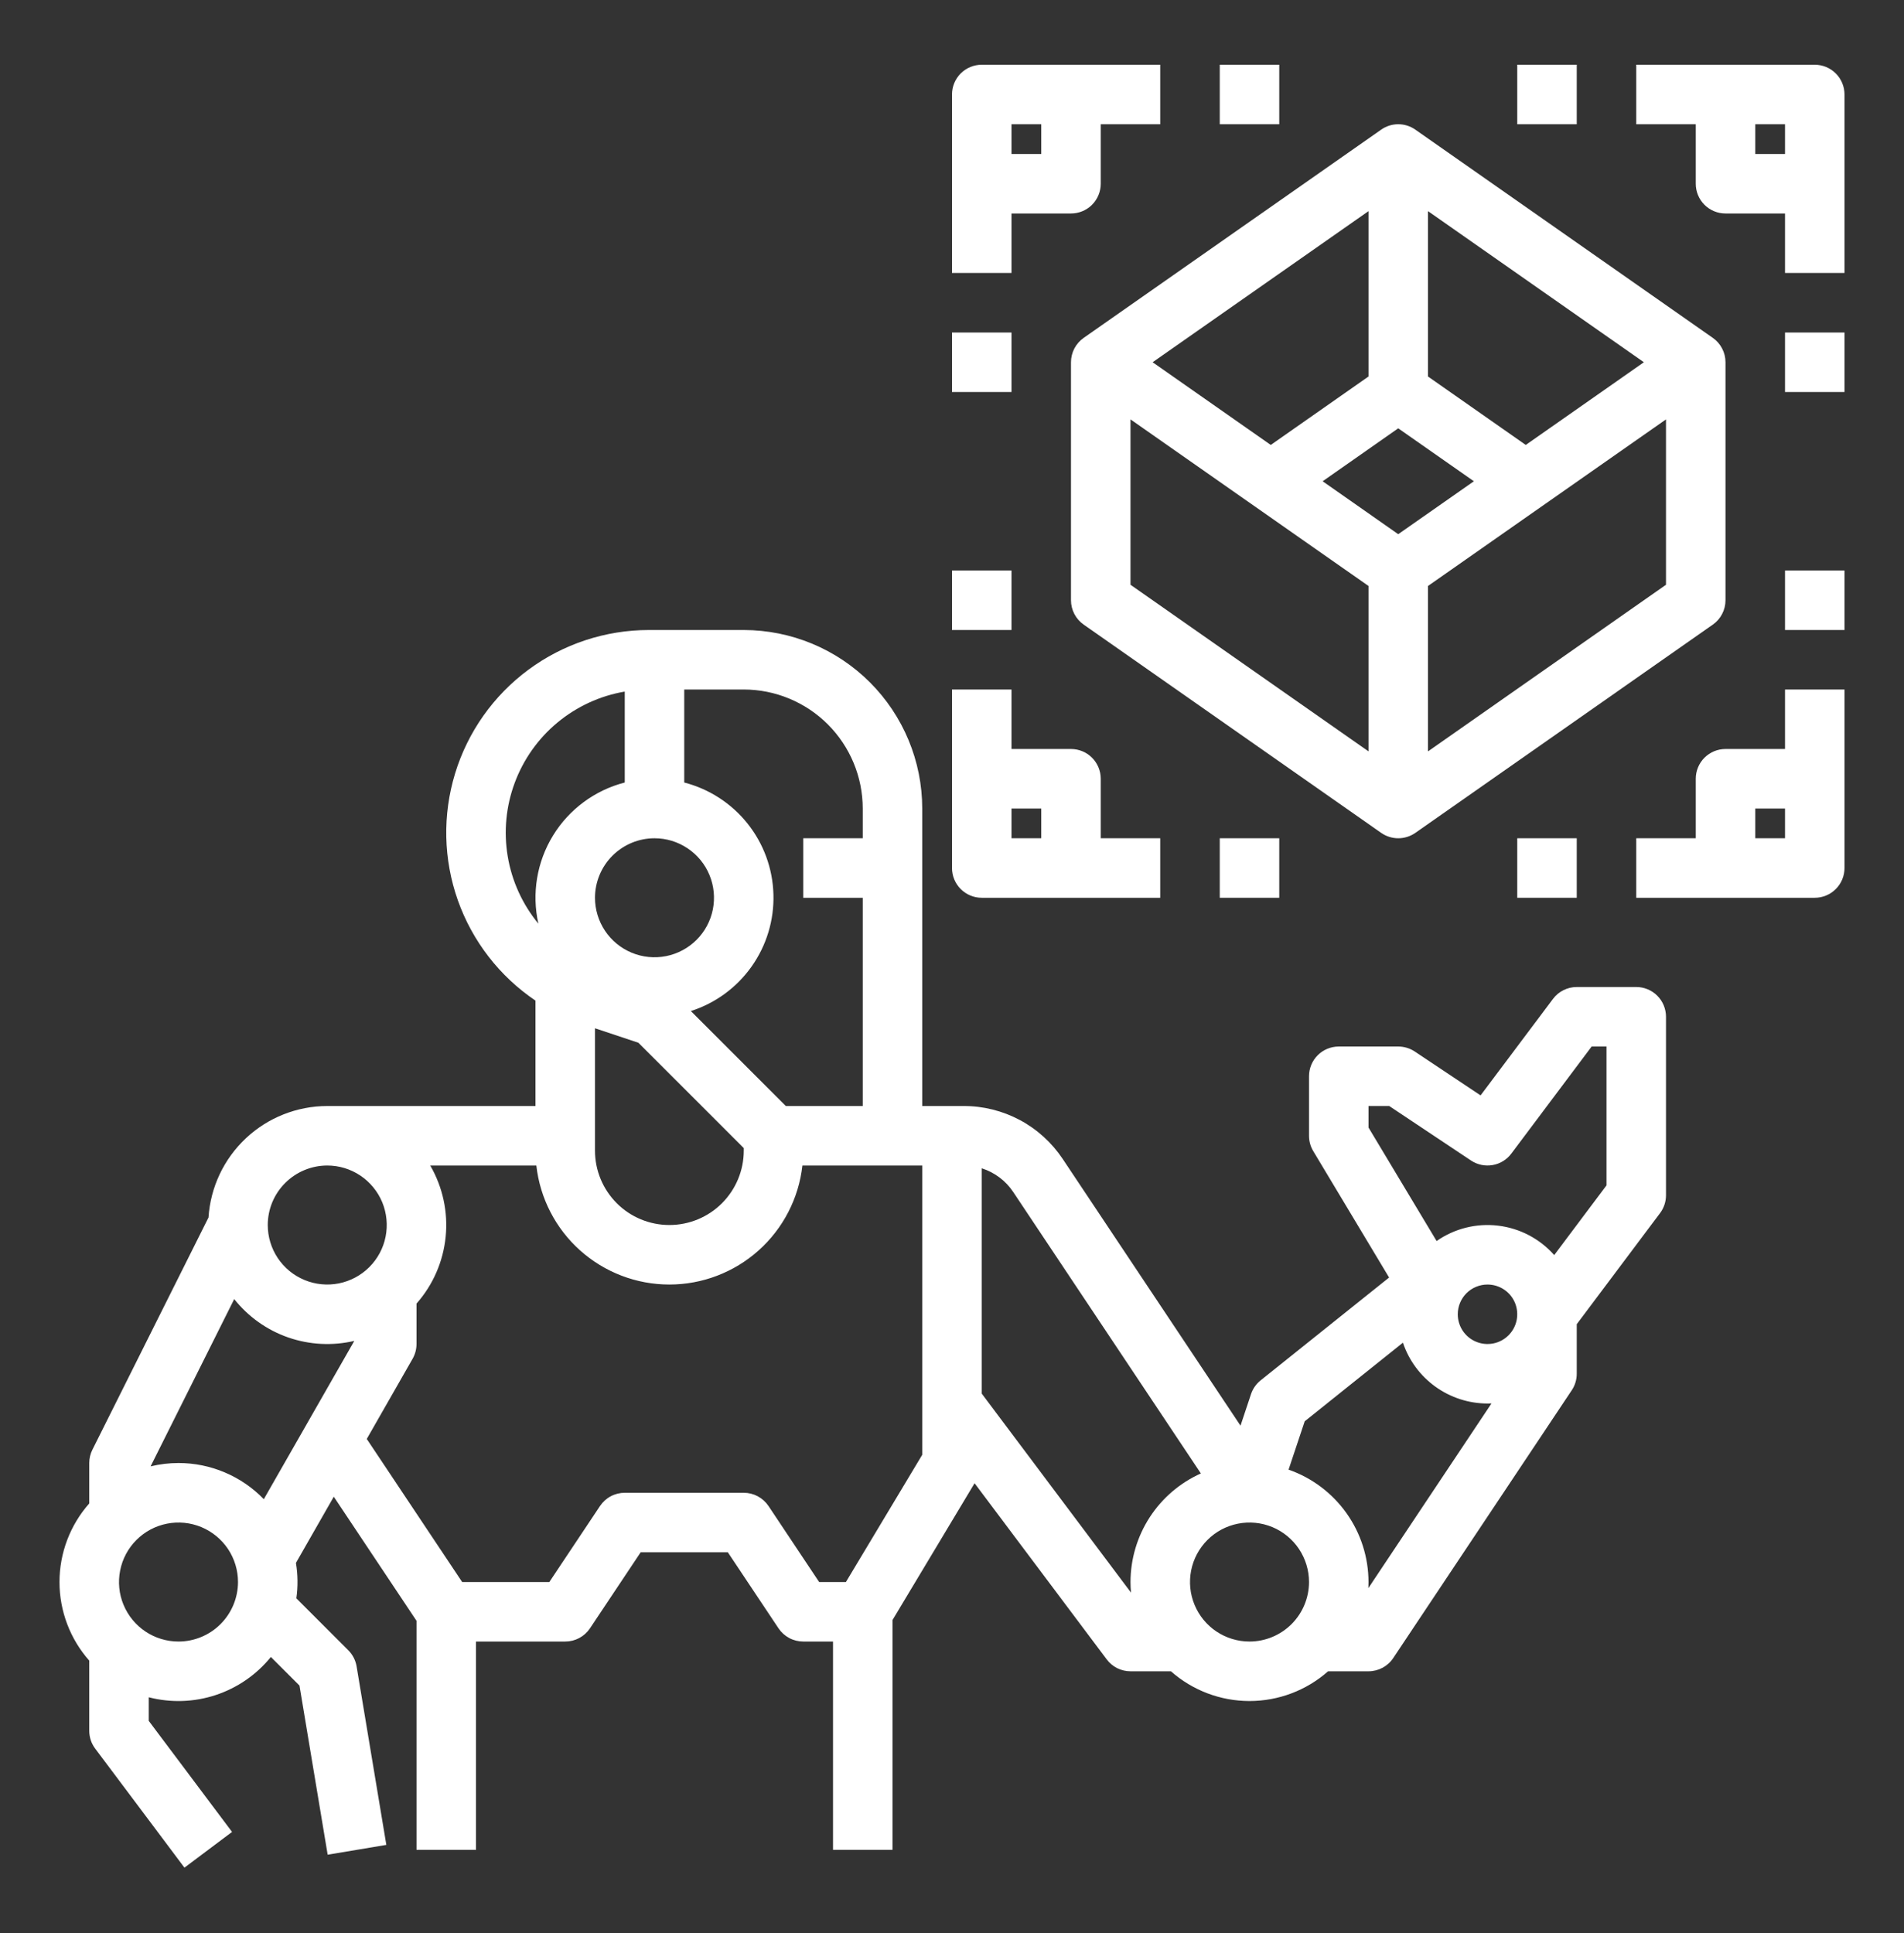 <svg xmlns="http://www.w3.org/2000/svg" width="65" height="66" viewBox="0 0 65 66" fill="none"><rect x="0" y="0" width="65" height="66" fill="#333333" stroke="none"/><path d="M7.118 41.562L3.154 49.49C3.084 49.631 3.047 49.787 3.047 49.944V51.324C2.392 52.065 2.031 53.019 2.031 54.007C2.031 54.995 2.392 55.949 3.047 56.69V59.085C3.047 59.305 3.118 59.519 3.25 59.694L6.297 63.757L7.922 62.538L5.078 58.746V57.941C5.832 58.135 6.625 58.109 7.364 57.865C8.103 57.621 8.757 57.17 9.247 56.565L10.224 57.542L11.186 63.315L13.189 62.98L12.174 56.887C12.139 56.678 12.04 56.485 11.89 56.336L10.117 54.563C10.174 54.161 10.169 53.754 10.103 53.354L11.395 51.094L14.219 55.33V63.148H16.25V56.038H19.297C19.464 56.038 19.629 55.997 19.776 55.918C19.924 55.839 20.049 55.725 20.142 55.586L21.872 52.991H24.847L26.577 55.586C26.67 55.725 26.795 55.839 26.943 55.918C27.09 55.997 27.255 56.038 27.422 56.038H28.438V63.148H30.469V55.304L33.271 50.634L37.781 56.647C37.876 56.774 37.998 56.876 38.139 56.947C38.281 57.017 38.436 57.054 38.594 57.054H39.974C40.714 57.708 41.668 58.069 42.656 58.069C43.645 58.069 44.599 57.708 45.339 57.054H46.719C46.886 57.054 47.051 57.012 47.198 56.934C47.345 56.855 47.471 56.741 47.564 56.601L53.657 47.461C53.769 47.294 53.828 47.098 53.828 46.898V45.205L56.672 41.413C56.804 41.237 56.875 41.023 56.875 40.804V34.71C56.875 34.441 56.768 34.182 56.578 33.992C56.387 33.801 56.129 33.694 55.859 33.694H53.828C53.67 33.694 53.515 33.731 53.374 33.802C53.233 33.872 53.11 33.974 53.016 34.101L50.545 37.394L48.298 35.896C48.131 35.785 47.935 35.726 47.734 35.726H45.703C45.434 35.726 45.175 35.833 44.985 36.023C44.794 36.214 44.688 36.472 44.688 36.741V38.773C44.688 38.956 44.737 39.137 44.832 39.295L47.422 43.612L43.038 47.12C42.885 47.242 42.77 47.406 42.708 47.592L42.349 48.669L36.281 39.566C35.91 39.009 35.408 38.552 34.818 38.236C34.228 37.921 33.569 37.756 32.901 37.757H31.484V27.601C31.483 25.985 30.84 24.436 29.698 23.294C28.555 22.151 27.006 21.509 25.391 21.507H22.152C20.671 21.507 19.229 21.983 18.038 22.864C16.847 23.745 15.97 24.985 15.537 26.401C15.104 27.818 15.136 29.336 15.63 30.733C16.124 32.129 17.054 33.33 18.281 34.159V37.757H11.172C10.139 37.758 9.146 38.152 8.394 38.858C7.641 39.565 7.185 40.531 7.118 41.562ZM11.172 39.788C11.574 39.788 11.966 39.907 12.3 40.13C12.634 40.354 12.895 40.671 13.049 41.042C13.202 41.413 13.242 41.822 13.164 42.216C13.086 42.61 12.892 42.972 12.608 43.256C12.324 43.54 11.962 43.733 11.568 43.812C11.174 43.89 10.766 43.85 10.395 43.696C10.023 43.542 9.706 43.282 9.483 42.948C9.26 42.614 9.141 42.221 9.141 41.819C9.141 41.281 9.355 40.764 9.736 40.384C10.117 40.003 10.633 39.789 11.172 39.788ZM6.094 56.038C5.692 56.038 5.299 55.919 4.965 55.696C4.631 55.473 4.371 55.155 4.217 54.784C4.063 54.413 4.023 54.005 4.102 53.611C4.18 53.217 4.373 52.855 4.657 52.571C4.942 52.286 5.303 52.093 5.697 52.015C6.091 51.936 6.5 51.977 6.871 52.13C7.242 52.284 7.559 52.544 7.783 52.878C8.006 53.212 8.125 53.605 8.125 54.007C8.124 54.545 7.91 55.062 7.529 55.443C7.149 55.823 6.632 56.038 6.094 56.038ZM6.094 49.944C5.773 49.944 5.453 49.983 5.141 50.058L7.996 44.348C8.474 44.95 9.112 45.404 9.838 45.657C10.564 45.909 11.346 45.95 12.095 45.775L9.006 51.179C8.629 50.788 8.176 50.478 7.676 50.266C7.175 50.053 6.637 49.944 6.094 49.944ZM31.484 49.663L28.878 54.007H27.965L26.236 51.412C26.143 51.273 26.017 51.159 25.87 51.08C25.722 51.001 25.558 50.96 25.391 50.96H21.328C21.161 50.96 20.996 51.001 20.849 51.08C20.701 51.159 20.576 51.273 20.483 51.412L18.753 54.007H15.778L12.521 49.122L14.085 46.386C14.173 46.232 14.219 46.059 14.219 45.882V44.502C14.782 43.865 15.13 43.067 15.214 42.221C15.299 41.375 15.114 40.524 14.688 39.788H18.31C18.435 40.905 18.967 41.937 19.805 42.687C20.643 43.436 21.727 43.851 22.852 43.851C23.976 43.851 25.06 43.436 25.898 42.687C26.736 41.937 27.268 40.905 27.393 39.788H31.484V49.663ZM20.312 35.103L21.795 35.598L25.391 39.193V39.28C25.391 39.954 25.123 40.599 24.647 41.076C24.171 41.552 23.525 41.819 22.852 41.819C22.178 41.819 21.532 41.552 21.056 41.076C20.58 40.599 20.312 39.954 20.312 39.28V35.103ZM22.344 28.616C22.745 28.616 23.138 28.735 23.472 28.959C23.806 29.182 24.067 29.499 24.22 29.87C24.374 30.241 24.414 30.65 24.336 31.044C24.258 31.438 24.064 31.8 23.78 32.084C23.496 32.368 23.134 32.561 22.74 32.64C22.346 32.718 21.938 32.678 21.566 32.524C21.195 32.37 20.878 32.11 20.655 31.776C20.432 31.442 20.312 31.049 20.312 30.648C20.313 30.109 20.527 29.593 20.908 29.212C21.289 28.831 21.805 28.617 22.344 28.616ZM42.656 56.038C42.255 56.038 41.862 55.919 41.528 55.696C41.194 55.473 40.933 55.155 40.78 54.784C40.626 54.413 40.586 54.005 40.664 53.611C40.742 53.217 40.936 52.855 41.22 52.571C41.504 52.286 41.866 52.093 42.26 52.015C42.654 51.936 43.062 51.977 43.434 52.13C43.805 52.284 44.122 52.544 44.345 52.878C44.568 53.212 44.688 53.605 44.688 54.007C44.687 54.545 44.473 55.062 44.092 55.443C43.711 55.823 43.195 56.038 42.656 56.038ZM50.781 43.851C50.982 43.851 51.178 43.91 51.346 44.022C51.513 44.133 51.643 44.292 51.72 44.477C51.796 44.663 51.816 44.867 51.777 45.064C51.738 45.261 51.641 45.442 51.499 45.584C51.357 45.726 51.176 45.823 50.979 45.862C50.782 45.901 50.578 45.881 50.393 45.804C50.207 45.728 50.048 45.597 49.937 45.431C49.825 45.263 49.766 45.067 49.766 44.866C49.766 44.597 49.873 44.339 50.063 44.148C50.254 43.958 50.512 43.851 50.781 43.851ZM46.719 38.491V37.757H47.427L50.218 39.617C50.434 39.761 50.697 39.817 50.953 39.773C51.209 39.73 51.438 39.59 51.594 39.382L54.336 35.726H54.844V40.465L53.059 42.845C52.565 42.287 51.883 41.929 51.142 41.841C50.402 41.752 49.655 41.939 49.044 42.366L46.719 38.491ZM47.894 45.836C48.097 46.441 48.486 46.966 49.004 47.339C49.522 47.711 50.143 47.912 50.781 47.913C50.827 47.913 50.872 47.912 50.917 47.91L46.714 54.215C46.717 54.146 46.719 54.077 46.719 54.007C46.718 53.163 46.455 52.341 45.966 51.654C45.477 50.967 44.786 50.448 43.99 50.17L44.541 48.519L47.894 45.836ZM34.591 40.693L40.996 50.3C40.281 50.621 39.674 51.142 39.248 51.799C38.822 52.457 38.595 53.223 38.594 54.007C38.594 54.129 38.6 54.249 38.611 54.368L33.516 47.575V39.883C33.956 40.023 34.335 40.308 34.591 40.693ZM29.453 27.601V28.616H27.422V30.648H29.453V37.757H26.827L23.585 34.515C24.424 34.246 25.152 33.712 25.66 32.993C26.169 32.274 26.43 31.41 26.404 30.529C26.379 29.649 26.068 28.801 25.519 28.113C24.97 27.425 24.212 26.934 23.359 26.713V23.538H25.391C26.468 23.539 27.5 23.968 28.262 24.729C29.023 25.491 29.452 26.523 29.453 27.601ZM21.328 23.609V26.713C20.307 26.977 19.429 27.626 18.878 28.525C18.328 29.424 18.149 30.502 18.379 31.531C17.835 30.87 17.474 30.078 17.333 29.234C17.191 28.39 17.274 27.523 17.573 26.721C17.871 25.919 18.375 25.209 19.034 24.663C19.694 24.117 20.484 23.753 21.328 23.609Z" fill="white"></path><path d="M32.5 29.632C32.5 29.901 32.607 30.16 32.797 30.35C32.988 30.541 33.246 30.648 33.516 30.648H39.609V28.616H37.578V26.585C37.578 26.316 37.471 26.057 37.281 25.867C37.09 25.676 36.832 25.569 36.562 25.569H34.531V23.538H32.5V29.632ZM35.547 27.601V28.616H34.531V27.601H35.547Z" fill="white"></path><path d="M34.531 19.476H32.5V21.507H34.531V19.476Z" fill="white"></path><path d="M43.672 28.616H41.641V30.648H43.672V28.616Z" fill="white"></path><path d="M60.938 25.569H58.906C58.637 25.569 58.379 25.676 58.188 25.867C57.998 26.057 57.891 26.316 57.891 26.585V28.616H55.859V30.648H61.953C62.222 30.648 62.481 30.541 62.671 30.35C62.862 30.16 62.969 29.901 62.969 29.632V23.538H60.938V25.569ZM59.922 28.616V27.601H60.938V28.616H59.922Z" fill="white"></path><path d="M62.969 19.476H60.938V21.507H62.969V19.476Z" fill="white"></path><path d="M53.828 28.616H51.797V30.648H53.828V28.616Z" fill="white"></path><path d="M34.531 7.288H36.562C36.832 7.288 37.09 7.181 37.281 6.991C37.471 6.8 37.578 6.542 37.578 6.272V4.241H39.609V2.21H33.516C33.246 2.21 32.988 2.317 32.797 2.507C32.607 2.698 32.5 2.956 32.5 3.226V9.319H34.531V7.288ZM35.547 4.241V5.257H34.531V4.241H35.547Z" fill="white"></path><path d="M34.531 11.351H32.5V13.382H34.531V11.351Z" fill="white"></path><path d="M43.672 2.21H41.641V4.241H43.672V2.21Z" fill="white"></path><path d="M61.953 2.21H55.859V4.241H57.891V6.272C57.891 6.542 57.998 6.8 58.188 6.991C58.379 7.181 58.637 7.288 58.906 7.288H60.938V9.319H62.969V3.226C62.969 2.956 62.862 2.698 62.671 2.507C62.481 2.317 62.222 2.21 61.953 2.21ZM59.922 5.257V4.241H60.938V5.257H59.922Z" fill="white"></path><path d="M62.969 11.351H60.938V13.382H62.969V11.351Z" fill="white"></path><path d="M53.828 2.21H51.797V4.241H53.828V2.21Z" fill="white"></path><path d="M58.906 20.491V12.366C58.906 12.203 58.867 12.042 58.791 11.897C58.716 11.752 58.607 11.628 58.473 11.534L48.317 4.425C48.146 4.305 47.943 4.241 47.734 4.241C47.526 4.241 47.323 4.305 47.152 4.425L36.996 11.534C36.862 11.628 36.753 11.752 36.677 11.897C36.602 12.042 36.562 12.203 36.562 12.366V20.491C36.562 20.654 36.602 20.815 36.677 20.96C36.753 21.105 36.862 21.23 36.996 21.323L47.152 28.433C47.323 28.552 47.526 28.616 47.734 28.616C47.943 28.616 48.146 28.552 48.317 28.433L58.473 21.323C58.607 21.23 58.716 21.105 58.791 20.96C58.867 20.815 58.906 20.654 58.906 20.491ZM47.734 18.236L45.153 16.429L47.734 14.622L50.316 16.429L47.734 18.236ZM46.719 12.853L43.382 15.189L39.349 12.366L46.719 7.208V12.853ZM52.087 15.189L48.75 12.853V7.208L56.12 12.366L52.087 15.189ZM38.594 14.317L46.719 20.004V25.65L38.594 19.962V14.317ZM48.75 25.65V20.004L56.875 14.317V19.962L48.75 25.65Z" fill="white"></path></svg>